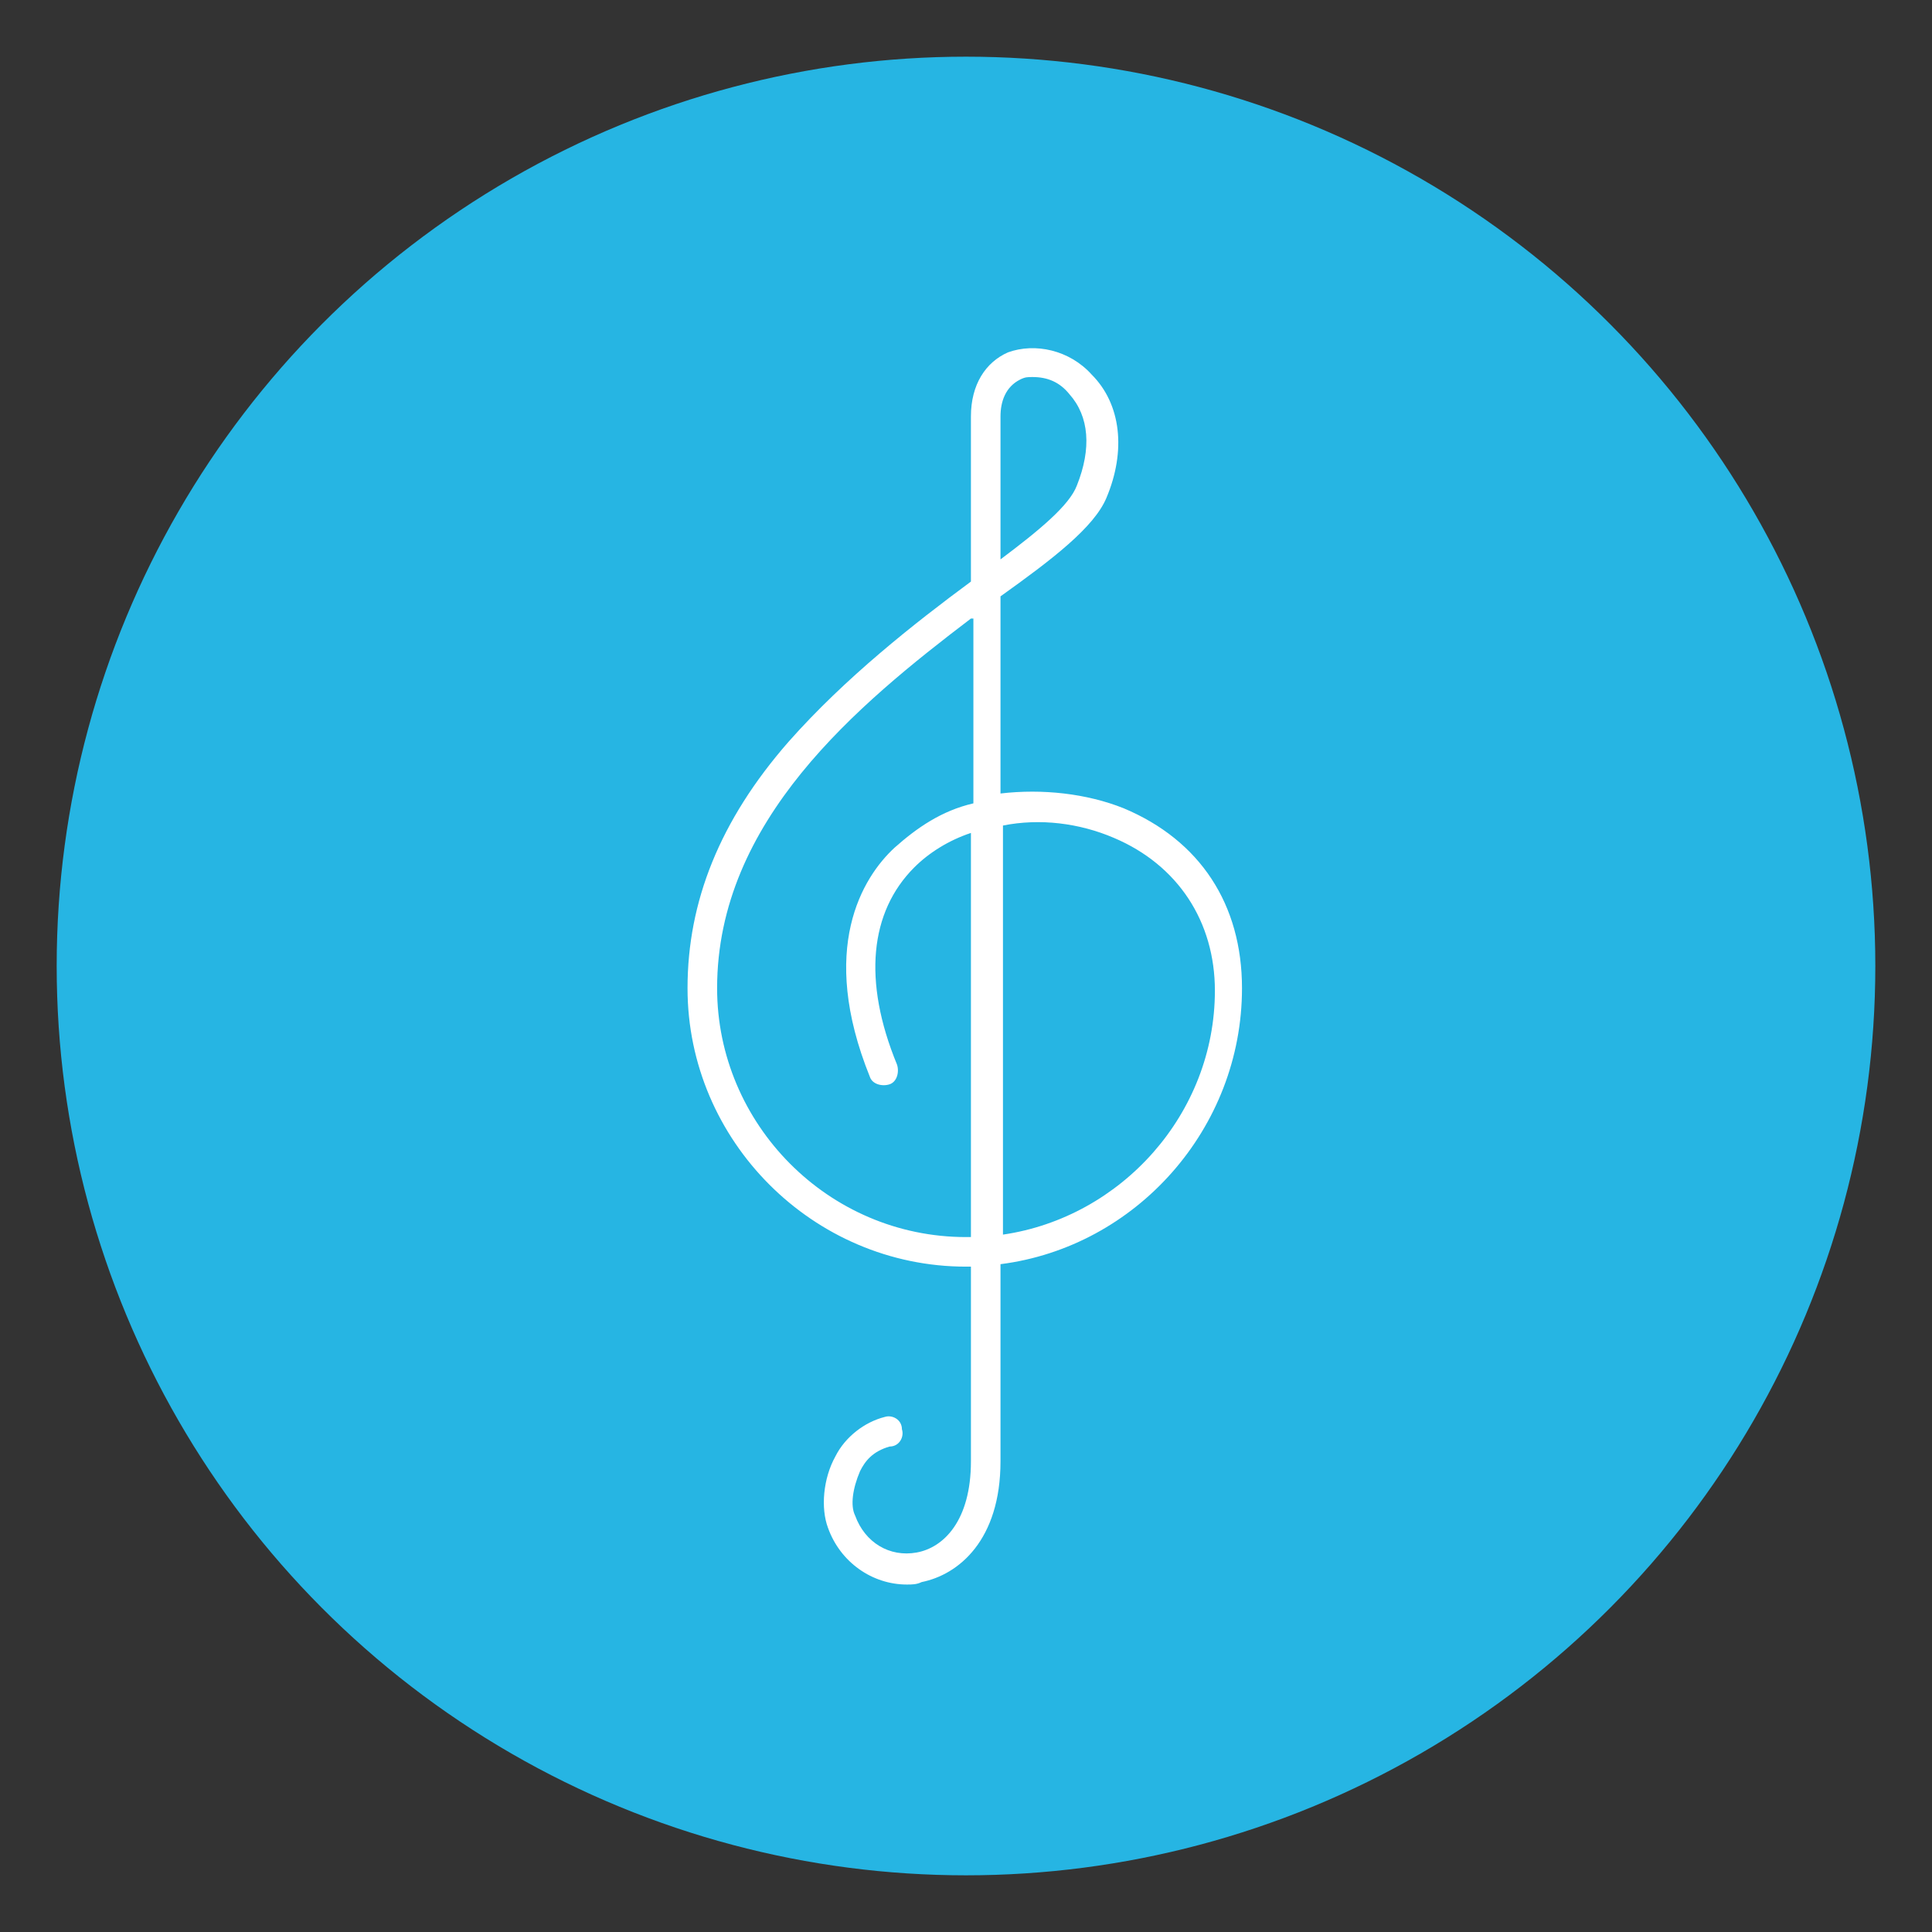 <?xml version="1.0" encoding="utf-8"?>
<!-- Generator: Adobe Illustrator 21.0.0, SVG Export Plug-In . SVG Version: 6.00 Build 0)  -->
<svg xmlns="http://www.w3.org/2000/svg" version="1.1" width="145" height="145"><rect width="100%" height="100%" fill="#333333" stroke="none"/><svg xmlns:xlink="http://www.w3.org/1999/xlink" version="1.1" id="Ebene_1" x="0" y="0" viewBox="0 0 78.4 78.2" style="enable-background:new 0 0 78.4 78.2;" xml:space="preserve" width="145" height="145">
<style type="text/css">
	.st0{fill:#26B5E3;}
	.st1{display:none;}
	.st2{display:inline;fill:none;stroke:#FFFFFF;stroke-width:1.176;stroke-linecap:round;stroke-miterlimit:10;}
	
		.st3{display:inline;fill:none;stroke:#FFFFFF;stroke-width:1.176;stroke-linecap:round;stroke-linejoin:round;stroke-miterlimit:10;}
	
		.st4{display:inline;fill:none;stroke:#FFFFFF;stroke-width:1.176;stroke-linecap:round;stroke-linejoin:round;stroke-miterlimit:10;stroke-dasharray:3.920000e-03,1.96;}
	.st5{display:inline;fill:none;stroke:#FFFFFF;stroke-width:1.186;stroke-miterlimit:10;}
	.st6{display:inline;}
	.st7{fill:#FFFFFF;}
</style>
<g id="Ebene_1_1_">
	<circle class="st0" cx="39.2" cy="39.1" r="36.9"/>
</g>
<g id="Ebene_2_1_">
	<g id="icon_x5F_portrait" class="st1">
		<path class="st2" d="M47.3,59.9L59,57.4l-1.6-7.6c-0.3-1.7-1.3-3.2-2.6-4.3c-0.9-0.7-1.8-1.2-2.5-1.4l-6.6-1.9    c-0.1,0-0.3-0.1-0.4-0.2c-0.4-0.2-0.6-0.6-0.6-1l-0.3-2.6c2-1.9,2.6-3.4,2.7-5.8c0-3.4-1.4-9.8-1.4-9.8c-1.6-5.4-6.6-5-6.6-5    s-5-0.3-6.6,5c0,0-1.5,6.4-1.4,9.8c0.1,2.4,0.8,3.9,2.7,5.8L33.8,41c0,0.4-0.3,0.8-0.6,1c-0.1,0.1-0.3,0.1-0.4,0.2L26.3,44    c-0.8,0.2-1.7,0.6-2.5,1.4c-1.4,1.2-2.4,2.7-2.6,4.4l-1.6,7.7l11.7,2.4"/>
		<polyline class="st3" points="44.6,40.4 39.2,45.2 33.8,40.4   "/>
		<polyline class="st2" points="46.5,44.9 42.7,48.5 39.2,45.2   "/>
		<polyline class="st2" points="31.9,44.9 35.8,48.5 39.2,45.2   "/>
		<line class="st2" x1="39.2" y1="54.1" x2="39.2" y2="60.3"/>
		<line class="st4" x1="39.2" y1="51.3" x2="39.2" y2="48.2"/>
		<path class="st2" d="M39.2,14c3.8,0,7.8,2.2,9.5,5.7c0.7,1.6,1,3.3,1.2,5c0.3,2.5,0.4,4.7,1.6,7c0.9,1.6,2.2,2.7,4.2,2.9    c0,0-2.5,4.3-7.9,3.3"/>
		<path class="st2" d="M39.2,14c-3.8,0-7.8,2.2-9.5,5.7c-0.7,1.6-1,3.3-1.2,5c-0.3,2.5-0.4,4.7-1.6,7c-0.9,1.6-2.2,2.7-4.2,2.9    c0,0,2.5,4.3,7.9,3.3"/>
	</g>
	<g id="icon_x5F_unterricht" class="st1">
		<path class="st5" d="M39.2,16C27,16,17,25.9,17,38.2c0,5.5,2,10.5,5.3,14.4l-2.4,6.5l6.7-2.6c3.6,2.5,7.9,4,12.7,4    c12.3,0,22.2-10,22.2-22.2C61.4,26,51.5,16,39.2,16z"/>
		<g class="st6">
			<g>
				<path class="st7" d="M40,46.6c-0.3,0-0.6-0.3-0.6-0.6V23.8c0-0.3,0.2-0.6,0.5-0.6c0.3-0.1,0.6,0.1,0.7,0.4      c0.8,1.9,2.2,3.6,3.3,5.1c1.6,2.1,2.9,3.8,2.6,5.5c-0.1,0.9-0.6,1.6-1.6,2.3c-0.3,0.2-0.7,0.1-0.9-0.1c-0.2-0.3-0.1-0.7,0.1-0.9      c0.6-0.5,1-1,1.1-1.5c0.2-1.2-1.1-2.7-2.5-4.5c-0.8-1-1.6-2-2.3-3.1v19.7C40.6,46.4,40.3,46.6,40,46.6z"/>
			</g>
			<g>
				<path class="st7" d="M35.3,50.4L35.3,50.4c-1.9,0-3.4-1-3.8-2.5c-0.3-1-0.1-2.1,0.6-2.9s1.7-1.6,2.8-2c0.6-0.2,1.2-0.3,1.7-0.3      c1.9,0,3.4,1,3.8,2.4c0.6,2-1,4.1-3.4,4.9C36.5,50.3,35.9,50.4,35.3,50.4z M36.6,44.1c-0.5,0-0.9,0.1-1.4,0.2      c-0.9,0.3-1.7,0.8-2.2,1.5c-0.5,0.6-0.6,1.3-0.4,1.9c0.3,0.9,1.4,1.6,2.6,1.6c0.5,0,0.9-0.1,1.4-0.2c1.9-0.6,2.9-2.1,2.5-3.3      C39,44.7,37.9,44.1,36.6,44.1z"/>
			</g>
		</g>
	</g>
	<g id="icon_x5F_projekte">
		<path class="st7" d="M36.8,64.2c-1.4,0-2.7-0.9-3.2-2.3c-0.3-0.8-0.2-2,0.3-2.9c0.4-0.8,1.2-1.4,2-1.6c0.3-0.1,0.7,0.1,0.7,0.5    c0.1,0.3-0.1,0.7-0.5,0.7c-0.7,0.2-1,0.6-1.2,1c-0.3,0.7-0.4,1.4-0.2,1.8c0.4,1.1,1.4,1.7,2.5,1.5c1.1-0.2,2.2-1.3,2.2-3.7v-7.9    c-0.1,0-0.2,0-0.2,0c-6.2,0-11.3-5.1-11.3-11.3c0-3.5,1.3-6.8,4.1-10c2.3-2.6,5.1-4.8,7.4-6.5v-6.7c0-1.3,0.6-2.2,1.5-2.6    c1.1-0.4,2.5-0.1,3.4,0.9c1.2,1.2,1.4,3.1,0.6,5c-0.5,1.2-2.2,2.5-4.3,4v8c1.7-0.2,3.5,0,5,0.6c3.1,1.3,4.8,3.9,4.8,7.3    c0,5.7-4.3,10.5-9.8,11.2v8c0,3.2-1.7,4.6-3.2,4.9C37.2,64.2,37,64.2,36.8,64.2z M39.4,25c-4.6,3.5-10.3,8.2-10.3,15    c0,5.5,4.5,10.1,10.1,10.1c0.1,0,0.2,0,0.2,0V33.7c-0.9,0.3-1.7,0.8-2.3,1.4c-1.8,1.8-2.1,4.6-0.7,8c0.1,0.3,0,0.7-0.3,0.8    c-0.3,0.1-0.7,0-0.8-0.3c-2.1-5.2-0.3-8.1,1-9.3c0.9-0.8,1.9-1.5,3.2-1.8V25z M40.7,33.4V50c4.8-0.7,8.6-4.9,8.6-9.9    c0-2.8-1.5-5.1-4.1-6.2C43.8,33.3,42.2,33.1,40.7,33.4z M41.9,15.2c-0.2,0-0.3,0-0.5,0.1c-0.6,0.3-0.8,0.9-0.8,1.5v5.8    c1.6-1.2,2.8-2.2,3.1-3c0.6-1.5,0.5-2.8-0.3-3.7C43,15.4,42.5,15.2,41.9,15.2z"/>
	</g>
</g>
</svg></svg>
